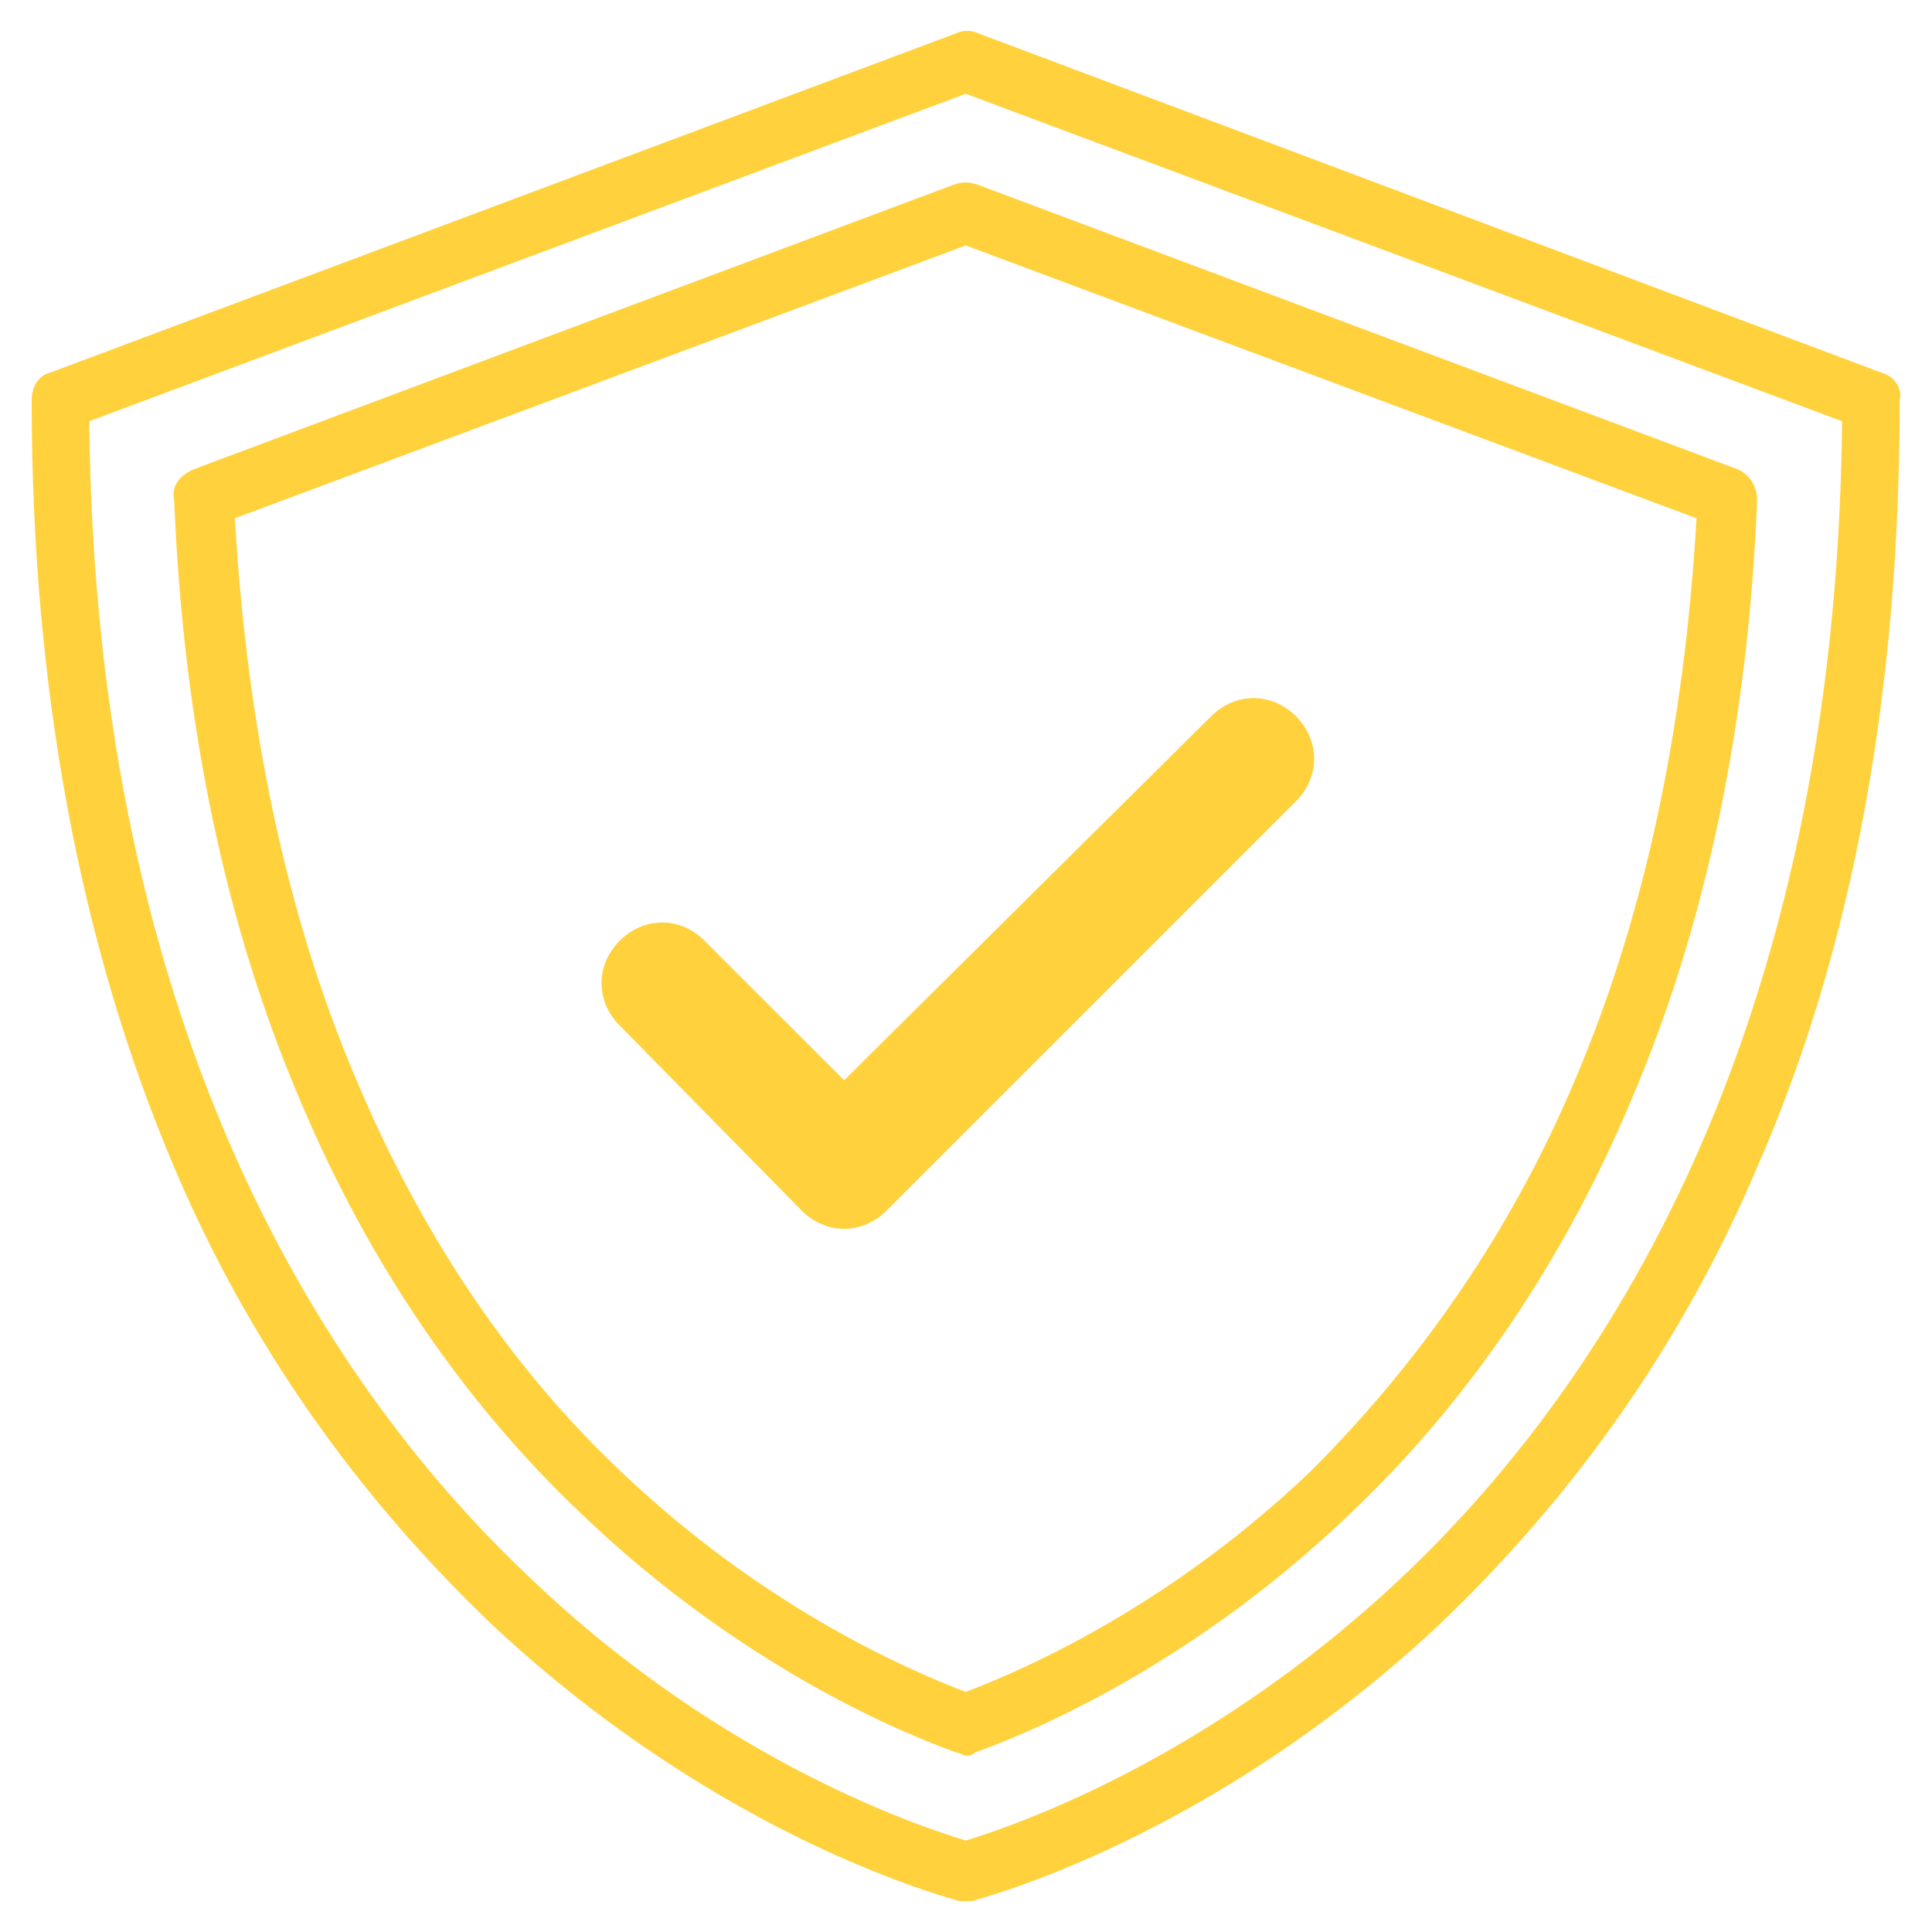 <?xml version="1.0" encoding="UTF-8"?>
<svg xmlns="http://www.w3.org/2000/svg" width="26" height="26" viewBox="0 0 26 26" fill="none">
  <path d="M12.832 2.486L2.589 6.322C2.426 6.404 2.303 6.527 2.344 6.731C2.466 9.751 3.038 12.485 4.058 14.852C4.956 16.974 6.221 18.851 7.813 20.362C9.812 22.28 11.853 23.218 12.873 23.586C12.914 23.586 12.955 23.626 12.996 23.626C13.036 23.626 13.077 23.626 13.118 23.586C14.138 23.218 16.179 22.279 18.179 20.362C19.77 18.852 21.035 16.974 21.933 14.852C22.954 12.485 23.525 9.751 23.647 6.731C23.647 6.568 23.566 6.404 23.402 6.322L13.159 2.486C13.036 2.445 12.955 2.445 12.832 2.486H12.832ZM22.831 6.975C22.668 9.791 22.137 12.322 21.199 14.525C20.341 16.566 19.117 18.321 17.648 19.79C15.771 21.586 13.853 22.443 12.996 22.769C12.139 22.443 10.221 21.586 8.343 19.79C6.833 18.361 5.65 16.566 4.793 14.525C3.854 12.322 3.324 9.791 3.161 6.975L12.996 3.303L22.831 6.975Z" fill="#FFD23D"></path>
  <path d="M25.321 5.016L13.159 0.446C13.077 0.405 12.955 0.405 12.873 0.446L0.671 5.016C0.507 5.057 0.426 5.22 0.426 5.384C0.426 9.261 1.079 12.73 2.344 15.709C3.364 18.116 4.833 20.157 6.629 21.871C9.731 24.769 12.791 25.544 12.914 25.585H12.996H13.077C13.2 25.544 16.261 24.769 19.362 21.871C21.158 20.157 22.627 18.116 23.647 15.709C24.953 12.73 25.565 9.261 25.565 5.384C25.606 5.22 25.484 5.057 25.321 5.016H25.321ZM18.831 21.259C16.179 23.749 13.526 24.606 12.996 24.769C12.465 24.606 9.772 23.749 7.16 21.259C4.466 18.729 1.283 13.995 1.201 5.669L12.996 1.262L24.79 5.669C24.708 13.995 21.525 18.729 18.831 21.259Z" fill="#FFD23D"></path>
  <path d="M10.789 16.292C10.952 16.455 11.156 16.537 11.36 16.537C11.564 16.537 11.768 16.455 11.931 16.292L17.441 10.783C17.767 10.456 17.767 9.966 17.441 9.64C17.114 9.313 16.625 9.313 16.298 9.64L11.36 14.537L9.482 12.66C9.156 12.333 8.666 12.333 8.34 12.66C8.013 12.986 8.013 13.476 8.34 13.802L10.789 16.292Z" fill="#FFD23D"></path>
</svg>
